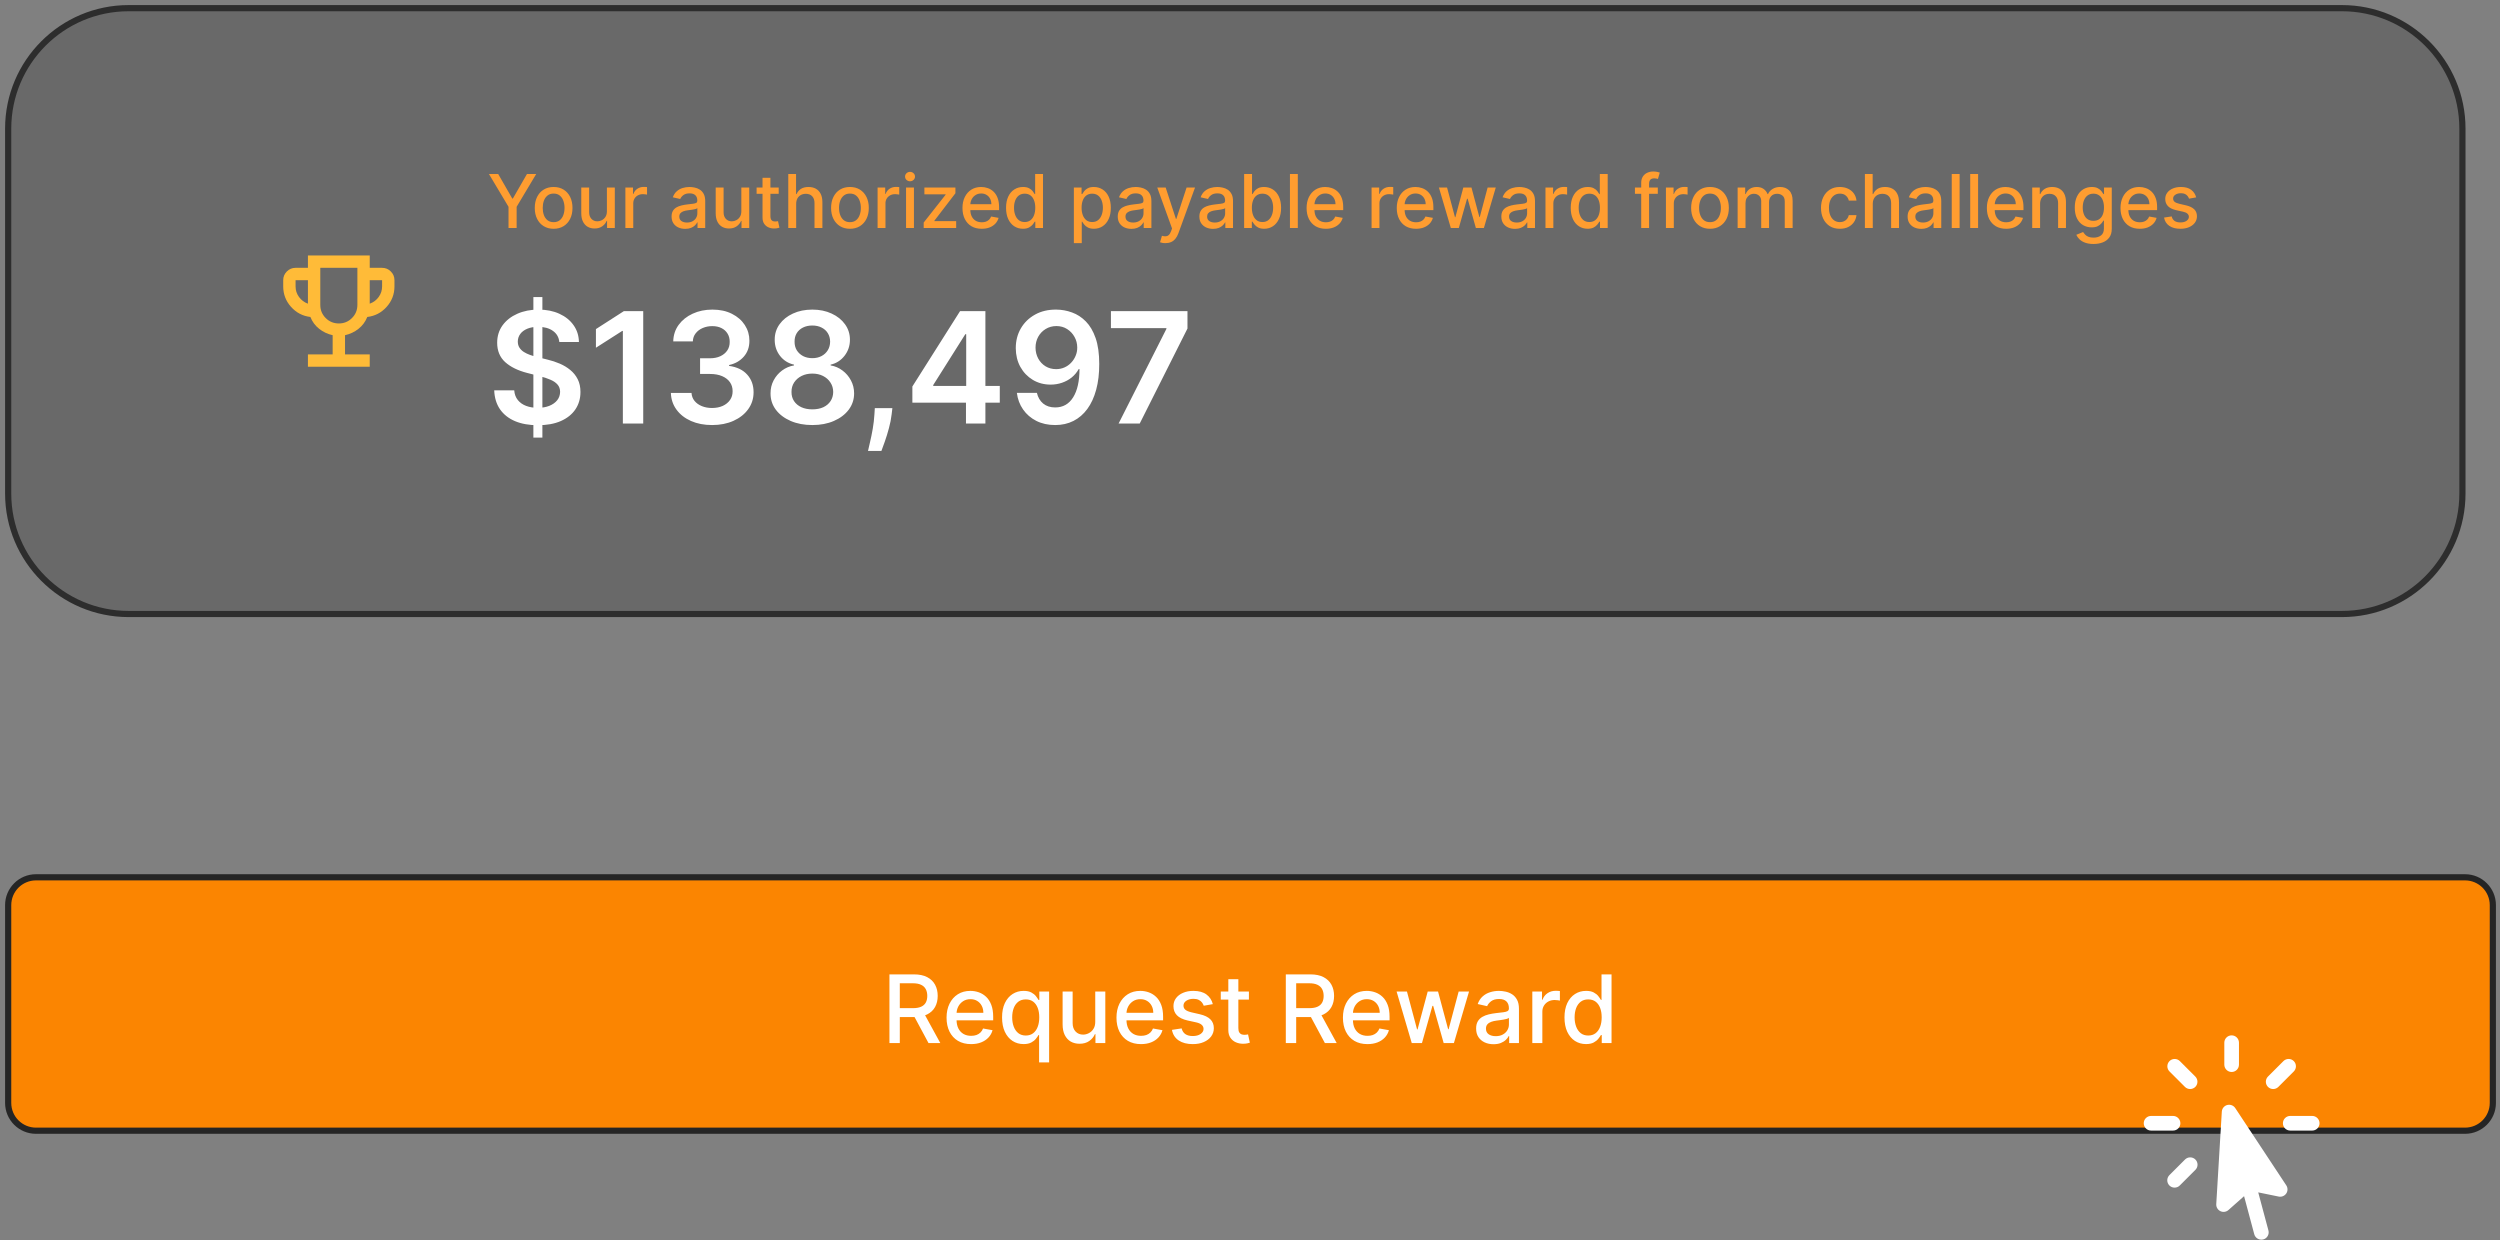 <svg width="256" height="127" viewBox="0 0 256 127" fill="none" xmlns="http://www.w3.org/2000/svg">
<rect x="0" y="0" width="256" height="127" fill="#808080" stroke="none"/>
<path d="M252.419 89.836H3.685C2.112 89.836 0.837 91.112 0.837 92.684V112.938C0.837 114.511 2.112 115.786 3.685 115.786H252.419C253.992 115.786 255.267 114.511 255.267 112.938V92.684C255.267 91.112 253.992 89.836 252.419 89.836Z" fill="#FB8501"/>
<path d="M252.419 89.836H3.685C2.112 89.836 0.837 91.112 0.837 92.684V112.938C0.837 114.511 2.112 115.786 3.685 115.786H252.419C253.992 115.786 255.267 114.511 255.267 112.938V92.684C255.267 91.112 253.992 89.836 252.419 89.836Z" stroke="#252525" stroke-width="0.633"/>
<path d="M91.079 106.811V99.776H93.586C94.131 99.776 94.583 99.87 94.943 100.058C95.305 100.246 95.575 100.506 95.753 100.838C95.932 101.168 96.021 101.549 96.021 101.982C96.021 102.412 95.931 102.791 95.75 103.119C95.571 103.444 95.301 103.697 94.939 103.878C94.58 104.059 94.128 104.149 93.583 104.149H91.683V103.235H93.486C93.83 103.235 94.109 103.186 94.324 103.088C94.542 102.989 94.701 102.846 94.802 102.658C94.903 102.47 94.953 102.245 94.953 101.982C94.953 101.716 94.902 101.486 94.799 101.291C94.698 101.097 94.539 100.948 94.321 100.845C94.106 100.739 93.823 100.687 93.473 100.687H92.14V106.811H91.079ZM94.551 103.637L96.289 106.811H95.08L93.376 103.637H94.551ZM99.438 106.917C98.918 106.917 98.471 106.806 98.095 106.584C97.722 106.36 97.433 106.045 97.23 105.64C97.028 105.232 96.927 104.755 96.927 104.207C96.927 103.667 97.028 103.191 97.23 102.778C97.433 102.366 97.717 102.045 98.081 101.813C98.448 101.582 98.876 101.466 99.366 101.466C99.664 101.466 99.952 101.516 100.232 101.614C100.511 101.713 100.762 101.867 100.984 102.078C101.206 102.288 101.381 102.562 101.509 102.899C101.638 103.233 101.702 103.639 101.702 104.118V104.482H97.508V103.713H100.695C100.695 103.443 100.64 103.203 100.53 102.995C100.421 102.784 100.266 102.618 100.067 102.497C99.87 102.375 99.639 102.315 99.373 102.315C99.084 102.315 98.832 102.386 98.617 102.528C98.404 102.667 98.239 102.851 98.123 103.077C98.008 103.302 97.951 103.546 97.951 103.809V104.41C97.951 104.763 98.013 105.063 98.136 105.31C98.262 105.557 98.437 105.746 98.662 105.877C98.886 106.005 99.148 106.069 99.448 106.069C99.643 106.069 99.821 106.042 99.981 105.987C100.141 105.929 100.28 105.845 100.396 105.732C100.513 105.62 100.603 105.482 100.664 105.317L101.636 105.492C101.559 105.778 101.419 106.029 101.217 106.244C101.018 106.457 100.767 106.623 100.465 106.742C100.165 106.859 99.823 106.917 99.438 106.917ZM106.403 108.789V105.99H106.341C106.28 106.102 106.19 106.231 106.073 106.375C105.959 106.519 105.801 106.645 105.599 106.753C105.398 106.86 105.137 106.914 104.816 106.914C104.39 106.914 104.01 106.805 103.676 106.588C103.344 106.368 103.083 106.055 102.893 105.65C102.705 105.242 102.611 104.754 102.611 104.183C102.611 103.613 102.706 103.125 102.896 102.72C103.089 102.315 103.352 102.005 103.686 101.789C104.021 101.574 104.4 101.466 104.823 101.466C105.151 101.466 105.414 101.521 105.613 101.631C105.815 101.739 105.97 101.865 106.08 102.009C106.193 102.153 106.28 102.28 106.341 102.39H106.427V101.535H107.43V108.789H106.403ZM105.043 106.038C105.338 106.038 105.588 105.96 105.792 105.805C105.998 105.647 106.154 105.428 106.259 105.149C106.367 104.869 106.42 104.544 106.42 104.173C106.42 103.807 106.368 103.486 106.262 103.211C106.157 102.936 106.002 102.722 105.799 102.569C105.595 102.416 105.343 102.339 105.043 102.339C104.734 102.339 104.476 102.419 104.27 102.579C104.064 102.74 103.908 102.958 103.803 103.235C103.7 103.512 103.648 103.825 103.648 104.173C103.648 104.526 103.701 104.843 103.806 105.124C103.912 105.406 104.067 105.629 104.274 105.794C104.482 105.957 104.738 106.038 105.043 106.038ZM112.153 104.623V101.535H113.184V106.811H112.174V105.897H112.119C111.997 106.179 111.803 106.414 111.535 106.601C111.269 106.787 110.938 106.88 110.542 106.88C110.203 106.88 109.903 106.805 109.642 106.656C109.383 106.505 109.18 106.282 109.031 105.987C108.884 105.691 108.811 105.326 108.811 104.891V101.535H109.838V104.767C109.838 105.127 109.938 105.413 110.137 105.626C110.336 105.839 110.595 105.945 110.913 105.945C111.106 105.945 111.297 105.897 111.487 105.801C111.679 105.705 111.838 105.56 111.964 105.365C112.092 105.17 112.155 104.923 112.153 104.623ZM116.837 106.917C116.318 106.917 115.87 106.806 115.494 106.584C115.121 106.36 114.833 106.045 114.629 105.64C114.427 105.232 114.327 104.755 114.327 104.207C114.327 103.667 114.427 103.191 114.629 102.778C114.833 102.366 115.117 102.045 115.481 101.813C115.847 101.582 116.275 101.466 116.765 101.466C117.063 101.466 117.352 101.516 117.631 101.614C117.91 101.713 118.161 101.867 118.383 102.078C118.605 102.288 118.78 102.562 118.909 102.899C119.037 103.233 119.101 103.639 119.101 104.118V104.482H114.907V103.713H118.095C118.095 103.443 118.04 103.203 117.93 102.995C117.82 102.784 117.665 102.618 117.466 102.497C117.269 102.375 117.038 102.315 116.772 102.315C116.484 102.315 116.232 102.386 116.016 102.528C115.804 102.667 115.639 102.851 115.522 103.077C115.407 103.302 115.35 103.546 115.35 103.809V104.41C115.35 104.763 115.412 105.063 115.536 105.31C115.662 105.557 115.837 105.746 116.061 105.877C116.286 106.005 116.548 106.069 116.848 106.069C117.042 106.069 117.22 106.042 117.38 105.987C117.54 105.929 117.679 105.845 117.796 105.732C117.913 105.62 118.002 105.482 118.064 105.317L119.036 105.492C118.958 105.778 118.818 106.029 118.617 106.244C118.417 106.457 118.167 106.623 117.864 106.742C117.564 106.859 117.222 106.917 116.837 106.917ZM124.194 102.823L123.263 102.988C123.224 102.869 123.162 102.756 123.078 102.648C122.995 102.54 122.883 102.452 122.741 102.383C122.599 102.315 122.422 102.28 122.209 102.28C121.918 102.28 121.675 102.346 121.48 102.476C121.286 102.604 121.189 102.77 121.189 102.974C121.189 103.151 121.254 103.293 121.384 103.4C121.515 103.508 121.726 103.596 122.016 103.665L122.854 103.857C123.34 103.969 123.702 104.142 123.94 104.376C124.178 104.609 124.297 104.913 124.297 105.286C124.297 105.602 124.205 105.884 124.022 106.131C123.841 106.376 123.588 106.568 123.263 106.708C122.94 106.848 122.566 106.917 122.14 106.917C121.549 106.917 121.067 106.792 120.694 106.54C120.321 106.285 120.092 105.925 120.007 105.458L121 105.307C121.061 105.565 121.189 105.761 121.381 105.894C121.573 106.024 121.824 106.09 122.133 106.09C122.47 106.09 122.739 106.02 122.94 105.88C123.142 105.738 123.243 105.565 123.243 105.362C123.243 105.197 123.181 105.058 123.057 104.946C122.936 104.834 122.749 104.749 122.497 104.692L121.604 104.496C121.112 104.384 120.748 104.205 120.512 103.96C120.278 103.715 120.162 103.405 120.162 103.029C120.162 102.718 120.249 102.445 120.423 102.212C120.597 101.978 120.837 101.796 121.144 101.666C121.451 101.533 121.802 101.466 122.198 101.466C122.769 101.466 123.217 101.59 123.545 101.837C123.872 102.082 124.089 102.411 124.194 102.823ZM127.889 101.535V102.359H125.007V101.535H127.889ZM125.78 100.271H126.807V105.262C126.807 105.461 126.837 105.611 126.896 105.712C126.956 105.81 127.033 105.878 127.127 105.915C127.223 105.949 127.327 105.966 127.439 105.966C127.522 105.966 127.594 105.96 127.656 105.949C127.717 105.937 127.765 105.928 127.8 105.921L127.985 106.77C127.926 106.793 127.841 106.816 127.731 106.838C127.621 106.864 127.484 106.877 127.319 106.88C127.049 106.884 126.797 106.836 126.563 106.735C126.33 106.635 126.141 106.479 125.996 106.268C125.852 106.058 125.78 105.793 125.78 105.475V100.271ZM131.667 106.811V99.776H134.175C134.72 99.776 135.172 99.87 135.532 100.058C135.893 100.246 136.164 100.506 136.342 100.838C136.521 101.168 136.61 101.549 136.61 101.982C136.61 102.412 136.52 102.791 136.339 103.119C136.16 103.444 135.89 103.697 135.528 103.878C135.169 104.059 134.716 104.149 134.171 104.149H132.272V103.235H134.075C134.419 103.235 134.698 103.186 134.913 103.088C135.131 102.989 135.29 102.846 135.391 102.658C135.492 102.47 135.542 102.245 135.542 101.982C135.542 101.716 135.49 101.486 135.387 101.291C135.287 101.097 135.127 100.948 134.91 100.845C134.695 100.739 134.412 100.687 134.062 100.687H132.729V106.811H131.667ZM135.14 103.637L136.878 106.811H135.669L133.965 103.637H135.14ZM140.027 106.917C139.507 106.917 139.06 106.806 138.684 106.584C138.311 106.36 138.022 106.045 137.818 105.64C137.617 105.232 137.516 104.755 137.516 104.207C137.516 103.667 137.617 103.191 137.818 102.778C138.022 102.366 138.306 102.045 138.67 101.813C139.037 101.582 139.465 101.466 139.955 101.466C140.253 101.466 140.541 101.516 140.82 101.614C141.1 101.713 141.351 101.867 141.573 102.078C141.795 102.288 141.97 102.562 142.098 102.899C142.226 103.233 142.291 103.639 142.291 104.118V104.482H138.097V103.713H141.284C141.284 103.443 141.229 103.203 141.119 102.995C141.009 102.784 140.855 102.618 140.656 102.497C140.459 102.375 140.227 102.315 139.962 102.315C139.673 102.315 139.421 102.386 139.206 102.528C138.993 102.667 138.828 102.851 138.711 103.077C138.597 103.302 138.54 103.546 138.54 103.809V104.41C138.54 104.763 138.602 105.063 138.725 105.31C138.851 105.557 139.026 105.746 139.251 105.877C139.475 106.005 139.737 106.069 140.037 106.069C140.232 106.069 140.409 106.042 140.57 105.987C140.73 105.929 140.869 105.845 140.985 105.732C141.102 105.62 141.191 105.482 141.253 105.317L142.225 105.492C142.147 105.778 142.008 106.029 141.806 106.244C141.607 106.457 141.356 106.623 141.054 106.742C140.754 106.859 140.412 106.917 140.027 106.917ZM144.564 106.811L143.012 101.535H144.073L145.107 105.41H145.159L146.196 101.535H147.257L148.288 105.392H148.339L149.366 101.535H150.428L148.879 106.811H147.831L146.759 103.002H146.68L145.609 106.811H144.564ZM152.938 106.928C152.603 106.928 152.301 106.866 152.031 106.742C151.761 106.616 151.547 106.434 151.389 106.196C151.233 105.958 151.155 105.666 151.155 105.32C151.155 105.023 151.212 104.778 151.327 104.585C151.441 104.393 151.596 104.241 151.791 104.128C151.985 104.016 152.203 103.931 152.443 103.874C152.684 103.817 152.929 103.773 153.178 103.744C153.494 103.707 153.751 103.677 153.948 103.654C154.145 103.629 154.288 103.589 154.377 103.534C154.466 103.479 154.511 103.39 154.511 103.266V103.242C154.511 102.942 154.426 102.71 154.257 102.545C154.09 102.38 153.84 102.298 153.508 102.298C153.162 102.298 152.89 102.374 152.69 102.528C152.494 102.679 152.357 102.847 152.282 103.033L151.317 102.813C151.431 102.492 151.598 102.233 151.818 102.037C152.04 101.837 152.295 101.693 152.584 101.604C152.873 101.512 153.176 101.466 153.494 101.466C153.705 101.466 153.928 101.492 154.164 101.542C154.402 101.59 154.624 101.679 154.83 101.81C155.039 101.94 155.209 102.127 155.342 102.37C155.475 102.61 155.541 102.923 155.541 103.307V106.811H154.538V106.09H154.497C154.431 106.223 154.331 106.353 154.198 106.481C154.066 106.61 153.895 106.716 153.687 106.801C153.478 106.885 153.229 106.928 152.938 106.928ZM153.161 106.103C153.445 106.103 153.688 106.047 153.889 105.935C154.093 105.823 154.248 105.676 154.353 105.495C154.461 105.312 154.514 105.116 154.514 104.908V104.228C154.478 104.265 154.407 104.299 154.301 104.331C154.198 104.361 154.08 104.387 153.948 104.41C153.815 104.431 153.685 104.45 153.56 104.468C153.434 104.484 153.328 104.498 153.244 104.51C153.044 104.535 152.862 104.577 152.697 104.637C152.535 104.696 152.404 104.782 152.306 104.894C152.21 105.004 152.162 105.151 152.162 105.334C152.162 105.588 152.255 105.781 152.443 105.911C152.631 106.039 152.87 106.103 153.161 106.103ZM156.909 106.811V101.535H157.902V102.373H157.957C158.053 102.089 158.223 101.866 158.465 101.703C158.71 101.539 158.987 101.456 159.297 101.456C159.361 101.456 159.436 101.458 159.523 101.463C159.613 101.468 159.682 101.473 159.733 101.48V102.462C159.692 102.451 159.618 102.438 159.513 102.425C159.408 102.409 159.302 102.401 159.197 102.401C158.954 102.401 158.738 102.452 158.548 102.555C158.36 102.656 158.211 102.797 158.101 102.978C157.991 103.156 157.936 103.36 157.936 103.589V106.811H156.909ZM162.408 106.914C161.982 106.914 161.602 106.805 161.267 106.588C160.935 106.368 160.674 106.055 160.484 105.65C160.296 105.242 160.203 104.754 160.203 104.183C160.203 103.613 160.298 103.125 160.488 102.72C160.68 102.315 160.943 102.005 161.278 101.789C161.612 101.574 161.991 101.466 162.415 101.466C162.742 101.466 163.005 101.521 163.205 101.631C163.406 101.739 163.562 101.865 163.672 102.009C163.784 102.153 163.871 102.28 163.933 102.39H163.995V99.776H165.022V106.811H164.019V105.99H163.933C163.871 106.102 163.782 106.231 163.665 106.375C163.55 106.519 163.392 106.645 163.191 106.753C162.989 106.86 162.728 106.914 162.408 106.914ZM162.634 106.038C162.93 106.038 163.179 105.96 163.383 105.805C163.589 105.647 163.745 105.428 163.85 105.149C163.958 104.869 164.012 104.544 164.012 104.173C164.012 103.807 163.959 103.486 163.854 103.211C163.748 102.936 163.594 102.722 163.39 102.569C163.186 102.416 162.934 102.339 162.634 102.339C162.325 102.339 162.068 102.419 161.862 102.579C161.655 102.74 161.5 102.958 161.394 103.235C161.291 103.512 161.24 103.825 161.24 104.173C161.24 104.526 161.293 104.843 161.398 105.124C161.503 105.406 161.659 105.629 161.865 105.794C162.073 105.957 162.33 106.038 162.634 106.038Z" fill="white"/>
<path d="M239.811 0.836H13.179C6.363 0.836 0.837 6.362 0.837 13.178V50.533C0.837 57.349 6.363 62.874 13.179 62.874H239.811C246.627 62.874 252.153 57.349 252.153 50.533V13.178C252.153 6.362 246.627 0.836 239.811 0.836Z" fill="#111111" fill-opacity="0.2"/>
<path d="M239.811 0.836H13.179C6.363 0.836 0.837 6.362 0.837 13.178V50.533C0.837 57.349 6.363 62.874 13.179 62.874H239.811C246.627 62.874 252.153 57.349 252.153 50.533V13.178C252.153 6.362 246.627 0.836 239.811 0.836Z" stroke="#2D2D2D" stroke-width="0.633"/>
<path d="M31.532 37.553V36.287H34.064V34.325C33.547 34.209 33.086 33.99 32.679 33.668C32.273 33.346 31.975 32.943 31.785 32.458C30.994 32.363 30.332 32.017 29.8 31.421C29.267 30.825 29.001 30.126 29.001 29.325V28.692C29.001 28.344 29.125 28.046 29.372 27.798C29.62 27.55 29.918 27.426 30.266 27.426H31.532V26.16H37.861V27.426H39.127C39.475 27.426 39.773 27.55 40.021 27.798C40.269 28.046 40.393 28.344 40.393 28.692V29.325C40.393 30.126 40.127 30.825 39.594 31.421C39.061 32.017 38.399 32.363 37.608 32.458C37.418 32.943 37.12 33.346 36.714 33.668C36.308 33.99 35.847 34.209 35.33 34.325V36.287H37.861V37.553H31.532ZM31.532 31.097V28.692H30.266V29.325C30.266 29.726 30.382 30.087 30.615 30.409C30.847 30.73 31.153 30.96 31.532 31.097ZM34.697 33.122C35.224 33.122 35.673 32.938 36.042 32.568C36.411 32.199 36.596 31.751 36.596 31.223V27.426H32.798V31.223C32.798 31.751 32.983 32.199 33.352 32.568C33.721 32.938 34.169 33.122 34.697 33.122ZM37.861 31.097C38.241 30.96 38.547 30.73 38.779 30.409C39.011 30.087 39.127 29.726 39.127 29.325V28.692H37.861V31.097Z" fill="#FFBB38"/>
<path d="M50.068 17.82H51.015L52.458 20.331H52.517L53.96 17.82H54.907L52.903 21.175V23.344H52.072V21.175L50.068 17.82ZM56.691 23.427C56.303 23.427 55.964 23.338 55.675 23.16C55.385 22.982 55.16 22.733 55 22.413C54.84 22.093 54.76 21.719 54.76 21.291C54.76 20.862 54.84 20.486 55 20.164C55.16 19.842 55.385 19.592 55.675 19.414C55.964 19.236 56.303 19.147 56.691 19.147C57.08 19.147 57.419 19.236 57.708 19.414C57.998 19.592 58.222 19.842 58.382 20.164C58.542 20.486 58.622 20.862 58.622 21.291C58.622 21.719 58.542 22.093 58.382 22.413C58.222 22.733 57.998 22.982 57.708 23.16C57.419 23.338 57.08 23.427 56.691 23.427ZM56.694 22.75C56.946 22.75 57.154 22.684 57.32 22.551C57.485 22.418 57.607 22.241 57.687 22.019C57.767 21.798 57.808 21.555 57.808 21.289C57.808 21.024 57.767 20.782 57.687 20.56C57.607 20.337 57.485 20.159 57.32 20.024C57.154 19.889 56.946 19.821 56.694 19.821C56.441 19.821 56.23 19.889 56.063 20.024C55.898 20.159 55.774 20.337 55.693 20.56C55.614 20.782 55.575 21.024 55.575 21.289C55.575 21.555 55.614 21.798 55.693 22.019C55.774 22.241 55.898 22.418 56.063 22.551C56.23 22.684 56.441 22.75 56.694 22.75ZM62.147 21.625V19.201H62.956V23.344H62.163V22.625H62.12C62.025 22.846 61.872 23.032 61.661 23.179C61.453 23.325 61.193 23.398 60.882 23.398C60.616 23.398 60.38 23.339 60.175 23.222C59.972 23.104 59.812 22.928 59.695 22.696C59.58 22.465 59.523 22.178 59.523 21.836V19.201H60.329V21.739C60.329 22.021 60.407 22.246 60.564 22.413C60.72 22.58 60.923 22.664 61.173 22.664C61.324 22.664 61.474 22.626 61.624 22.551C61.775 22.475 61.9 22.361 61.998 22.208C62.099 22.055 62.149 21.86 62.147 21.625ZM64.039 23.344V19.201H64.819V19.859H64.862C64.938 19.636 65.071 19.461 65.261 19.333C65.454 19.204 65.671 19.139 65.914 19.139C65.964 19.139 66.024 19.141 66.092 19.144C66.162 19.148 66.217 19.152 66.256 19.157V19.929C66.224 19.92 66.167 19.91 66.084 19.9C66.001 19.887 65.918 19.881 65.836 19.881C65.645 19.881 65.475 19.921 65.326 20.002C65.179 20.081 65.062 20.192 64.975 20.334C64.889 20.474 64.846 20.634 64.846 20.814V23.344H64.039ZM70.17 23.435C69.907 23.435 69.67 23.387 69.458 23.29C69.246 23.191 69.078 23.047 68.954 22.86C68.831 22.674 68.77 22.445 68.77 22.172C68.77 21.939 68.815 21.747 68.905 21.596C68.995 21.445 69.116 21.325 69.269 21.237C69.422 21.149 69.593 21.083 69.782 21.038C69.97 20.993 70.163 20.959 70.359 20.935C70.607 20.907 70.808 20.883 70.963 20.864C71.117 20.845 71.23 20.814 71.3 20.771C71.37 20.728 71.405 20.657 71.405 20.56V20.541C71.405 20.305 71.339 20.123 71.206 19.994C71.074 19.865 70.878 19.8 70.618 19.8C70.346 19.8 70.132 19.86 69.976 19.981C69.821 20.099 69.714 20.231 69.655 20.377L68.897 20.204C68.987 19.953 69.118 19.749 69.291 19.595C69.465 19.438 69.666 19.325 69.892 19.255C70.119 19.183 70.357 19.147 70.607 19.147C70.772 19.147 70.948 19.167 71.133 19.206C71.32 19.244 71.494 19.314 71.656 19.416C71.82 19.518 71.954 19.666 72.058 19.856C72.162 20.045 72.214 20.291 72.214 20.593V23.344H71.427V22.777H71.394C71.342 22.882 71.264 22.983 71.16 23.084C71.055 23.186 70.922 23.269 70.758 23.336C70.594 23.402 70.398 23.435 70.17 23.435ZM70.345 22.788C70.568 22.788 70.759 22.744 70.917 22.655C71.077 22.567 71.198 22.453 71.281 22.311C71.366 22.166 71.408 22.012 71.408 21.849V21.316C71.379 21.344 71.323 21.371 71.241 21.396C71.16 21.42 71.067 21.441 70.963 21.459C70.859 21.475 70.757 21.49 70.658 21.504C70.559 21.517 70.476 21.528 70.41 21.537C70.254 21.556 70.111 21.59 69.981 21.637C69.853 21.683 69.751 21.75 69.674 21.838C69.598 21.924 69.56 22.04 69.56 22.183C69.56 22.384 69.634 22.535 69.782 22.637C69.929 22.738 70.117 22.788 70.345 22.788ZM75.913 21.625V19.201H76.722V23.344H75.929V22.625H75.886C75.79 22.846 75.638 23.032 75.427 23.179C75.219 23.325 74.959 23.398 74.648 23.398C74.382 23.398 74.146 23.339 73.941 23.222C73.738 23.104 73.578 22.928 73.461 22.696C73.346 22.465 73.288 22.178 73.288 21.836V19.201H74.095V21.739C74.095 22.021 74.173 22.246 74.329 22.413C74.486 22.58 74.689 22.664 74.939 22.664C75.09 22.664 75.24 22.626 75.389 22.551C75.54 22.475 75.665 22.361 75.764 22.208C75.865 22.055 75.914 21.86 75.913 21.625ZM79.739 19.201V19.848H77.476V19.201H79.739ZM78.083 18.209H78.89V22.127C78.89 22.284 78.913 22.402 78.96 22.481C79.006 22.558 79.067 22.611 79.14 22.64C79.216 22.667 79.298 22.68 79.386 22.68C79.451 22.68 79.507 22.675 79.556 22.666C79.604 22.657 79.642 22.651 79.669 22.645L79.815 23.311C79.768 23.328 79.701 23.346 79.615 23.364C79.529 23.384 79.421 23.396 79.291 23.398C79.079 23.401 78.881 23.364 78.698 23.284C78.515 23.205 78.366 23.083 78.253 22.918C78.14 22.752 78.083 22.545 78.083 22.295V18.209ZM81.527 20.884V23.344H80.72V17.82H81.516V19.875H81.567C81.664 19.652 81.812 19.475 82.012 19.344C82.212 19.213 82.472 19.147 82.794 19.147C83.078 19.147 83.326 19.206 83.539 19.322C83.753 19.439 83.918 19.614 84.035 19.846C84.154 20.076 84.213 20.363 84.213 20.709V23.344H83.406V20.806C83.406 20.502 83.328 20.266 83.172 20.099C83.015 19.93 82.798 19.846 82.519 19.846C82.329 19.846 82.158 19.886 82.007 19.967C81.857 20.048 81.74 20.167 81.653 20.323C81.569 20.478 81.527 20.665 81.527 20.884ZM87.034 23.427C86.646 23.427 86.307 23.338 86.017 23.16C85.728 22.982 85.503 22.733 85.343 22.413C85.183 22.093 85.103 21.719 85.103 21.291C85.103 20.862 85.183 20.486 85.343 20.164C85.503 19.842 85.728 19.592 86.017 19.414C86.307 19.236 86.646 19.147 87.034 19.147C87.422 19.147 87.761 19.236 88.051 19.414C88.34 19.592 88.565 19.842 88.725 20.164C88.885 20.486 88.965 20.862 88.965 21.291C88.965 21.719 88.885 22.093 88.725 22.413C88.565 22.733 88.34 22.982 88.051 23.16C87.761 23.338 87.422 23.427 87.034 23.427ZM87.037 22.75C87.288 22.75 87.497 22.684 87.662 22.551C87.828 22.418 87.95 22.241 88.029 22.019C88.11 21.798 88.151 21.555 88.151 21.289C88.151 21.024 88.11 20.782 88.029 20.56C87.95 20.337 87.828 20.159 87.662 20.024C87.497 19.889 87.288 19.821 87.037 19.821C86.783 19.821 86.573 19.889 86.406 20.024C86.24 20.159 86.117 20.337 86.036 20.56C85.957 20.782 85.917 21.024 85.917 21.289C85.917 21.555 85.957 21.798 86.036 22.019C86.117 22.241 86.24 22.418 86.406 22.551C86.573 22.684 86.783 22.75 87.037 22.75ZM89.865 23.344V19.201H90.645V19.859H90.688C90.763 19.636 90.896 19.461 91.087 19.333C91.279 19.204 91.497 19.139 91.74 19.139C91.79 19.139 91.849 19.141 91.918 19.144C91.988 19.148 92.043 19.152 92.082 19.157V19.929C92.05 19.92 91.992 19.91 91.91 19.9C91.827 19.887 91.744 19.881 91.661 19.881C91.471 19.881 91.301 19.921 91.152 20.002C91.004 20.081 90.887 20.192 90.801 20.334C90.715 20.474 90.672 20.634 90.672 20.814V23.344H89.865ZM92.78 23.344V19.201H93.587V23.344H92.78ZM93.187 18.562C93.047 18.562 92.927 18.515 92.826 18.422C92.727 18.326 92.678 18.213 92.678 18.082C92.678 17.949 92.727 17.834 92.826 17.741C92.927 17.646 93.047 17.599 93.187 17.599C93.328 17.599 93.447 17.646 93.546 17.741C93.647 17.834 93.697 17.949 93.697 18.082C93.697 18.213 93.647 18.326 93.546 18.422C93.447 18.515 93.328 18.562 93.187 18.562ZM94.585 23.344V22.791L96.829 19.94V19.902H94.658V19.201H97.835V19.789L95.677 22.605V22.642H97.911V23.344H94.585ZM100.529 23.427C100.121 23.427 99.769 23.34 99.474 23.166C99.181 22.99 98.955 22.742 98.795 22.424C98.636 22.104 98.557 21.729 98.557 21.299C98.557 20.875 98.636 20.501 98.795 20.177C98.955 19.854 99.178 19.601 99.463 19.42C99.751 19.238 100.087 19.147 100.472 19.147C100.706 19.147 100.932 19.186 101.152 19.263C101.371 19.34 101.568 19.462 101.742 19.627C101.917 19.793 102.054 20.007 102.155 20.272C102.256 20.534 102.306 20.852 102.306 21.229V21.515H99.013V20.911H101.516C101.516 20.699 101.473 20.511 101.386 20.347C101.3 20.182 101.179 20.052 101.022 19.956C100.868 19.861 100.686 19.813 100.478 19.813C100.251 19.813 100.053 19.869 99.884 19.981C99.717 20.09 99.587 20.234 99.496 20.412C99.406 20.588 99.361 20.78 99.361 20.987V21.459C99.361 21.735 99.409 21.971 99.507 22.165C99.605 22.359 99.743 22.508 99.919 22.61C100.095 22.711 100.301 22.761 100.537 22.761C100.69 22.761 100.829 22.74 100.955 22.696C101.081 22.652 101.19 22.585 101.281 22.497C101.373 22.409 101.443 22.299 101.492 22.171L102.255 22.308C102.194 22.533 102.084 22.73 101.926 22.899C101.769 23.066 101.573 23.196 101.335 23.29C101.1 23.382 100.831 23.427 100.529 23.427ZM104.752 23.425C104.417 23.425 104.119 23.339 103.856 23.168C103.596 22.996 103.391 22.75 103.241 22.431C103.094 22.111 103.02 21.728 103.02 21.28C103.02 20.833 103.095 20.45 103.244 20.131C103.395 19.812 103.602 19.57 103.864 19.401C104.127 19.232 104.424 19.147 104.757 19.147C105.014 19.147 105.221 19.19 105.377 19.277C105.536 19.361 105.658 19.46 105.744 19.573C105.832 19.687 105.901 19.786 105.949 19.873H105.998V17.82H106.804V23.344H106.017V22.698H105.949C105.901 22.787 105.831 22.887 105.739 23C105.649 23.114 105.525 23.212 105.367 23.297C105.208 23.381 105.003 23.425 104.752 23.425ZM104.93 22.737C105.162 22.737 105.358 22.676 105.518 22.554C105.679 22.429 105.802 22.258 105.884 22.038C105.969 21.819 106.011 21.564 106.011 21.272C106.011 20.985 105.97 20.733 105.887 20.517C105.804 20.301 105.683 20.133 105.523 20.013C105.363 19.892 105.165 19.832 104.93 19.832C104.687 19.832 104.485 19.895 104.323 20.021C104.161 20.147 104.039 20.319 103.956 20.536C103.875 20.754 103.835 20.999 103.835 21.272C103.835 21.549 103.876 21.798 103.959 22.019C104.041 22.241 104.164 22.416 104.326 22.545C104.489 22.673 104.691 22.737 104.93 22.737ZM109.965 24.897V19.201H110.753V19.873H110.82C110.867 19.786 110.934 19.687 111.022 19.573C111.11 19.46 111.233 19.361 111.389 19.277C111.546 19.19 111.752 19.147 112.01 19.147C112.344 19.147 112.642 19.232 112.905 19.401C113.167 19.57 113.373 19.812 113.523 20.131C113.674 20.45 113.749 20.833 113.749 21.28C113.749 21.728 113.674 22.111 113.525 22.431C113.376 22.75 113.171 22.996 112.91 23.168C112.65 23.339 112.352 23.425 112.018 23.425C111.766 23.425 111.56 23.381 111.4 23.297C111.242 23.212 111.118 23.114 111.028 23C110.938 22.887 110.869 22.787 110.82 22.698H110.772V24.897H109.965ZM110.755 21.272C110.755 21.564 110.798 21.819 110.882 22.038C110.967 22.258 111.089 22.429 111.249 22.554C111.409 22.676 111.605 22.737 111.837 22.737C112.078 22.737 112.279 22.673 112.441 22.545C112.603 22.416 112.725 22.241 112.808 22.019C112.892 21.798 112.935 21.549 112.935 21.272C112.935 20.999 112.893 20.754 112.811 20.536C112.73 20.319 112.607 20.147 112.444 20.021C112.282 19.895 112.08 19.832 111.837 19.832C111.603 19.832 111.405 19.892 111.244 20.013C111.084 20.133 110.962 20.301 110.879 20.517C110.797 20.733 110.755 20.985 110.755 21.272ZM115.858 23.435C115.596 23.435 115.358 23.387 115.146 23.29C114.934 23.191 114.766 23.047 114.642 22.86C114.52 22.674 114.458 22.445 114.458 22.172C114.458 21.939 114.503 21.747 114.593 21.596C114.683 21.445 114.805 21.325 114.957 21.237C115.11 21.149 115.281 21.083 115.47 21.038C115.659 20.993 115.851 20.959 116.047 20.935C116.295 20.907 116.497 20.883 116.651 20.864C116.806 20.845 116.918 20.814 116.988 20.771C117.058 20.728 117.093 20.657 117.093 20.56V20.541C117.093 20.305 117.027 20.123 116.894 19.994C116.763 19.865 116.567 19.8 116.306 19.8C116.034 19.8 115.82 19.86 115.664 19.981C115.509 20.099 115.402 20.231 115.343 20.377L114.585 20.204C114.675 19.953 114.806 19.749 114.979 19.595C115.153 19.438 115.354 19.325 115.58 19.255C115.807 19.183 116.045 19.147 116.295 19.147C116.461 19.147 116.636 19.167 116.821 19.206C117.008 19.244 117.182 19.314 117.344 19.416C117.508 19.518 117.642 19.666 117.746 19.856C117.85 20.045 117.903 20.291 117.903 20.593V23.344H117.115V22.777H117.083C117.031 22.882 116.952 22.983 116.848 23.084C116.744 23.186 116.61 23.269 116.446 23.336C116.283 23.402 116.087 23.435 115.858 23.435ZM116.034 22.788C116.256 22.788 116.447 22.744 116.605 22.655C116.765 22.567 116.887 22.453 116.969 22.311C117.054 22.166 117.096 22.012 117.096 21.849V21.316C117.067 21.344 117.012 21.371 116.929 21.396C116.848 21.42 116.755 21.441 116.651 21.459C116.547 21.475 116.445 21.49 116.346 21.504C116.247 21.517 116.165 21.528 116.098 21.537C115.942 21.556 115.799 21.59 115.669 21.637C115.542 21.683 115.439 21.75 115.362 21.838C115.286 21.924 115.249 22.04 115.249 22.183C115.249 22.384 115.322 22.535 115.47 22.637C115.617 22.738 115.805 22.788 116.034 22.788ZM119.338 24.897C119.218 24.897 119.108 24.887 119.009 24.868C118.91 24.85 118.836 24.83 118.788 24.808L118.982 24.147C119.13 24.187 119.261 24.203 119.376 24.198C119.491 24.192 119.593 24.15 119.681 24.069C119.771 23.988 119.85 23.855 119.918 23.672L120.018 23.398L118.502 19.201H119.365L120.414 22.416H120.457L121.507 19.201H122.372L120.665 23.897C120.586 24.112 120.485 24.295 120.363 24.444C120.241 24.595 120.095 24.708 119.926 24.784C119.757 24.86 119.561 24.897 119.338 24.897ZM124.217 23.435C123.955 23.435 123.717 23.387 123.505 23.29C123.293 23.191 123.125 23.047 123.001 22.86C122.878 22.674 122.817 22.445 122.817 22.172C122.817 21.939 122.862 21.747 122.952 21.596C123.042 21.445 123.163 21.325 123.316 21.237C123.469 21.149 123.64 21.083 123.829 21.038C124.018 20.993 124.21 20.959 124.406 20.935C124.654 20.907 124.855 20.883 125.01 20.864C125.165 20.845 125.277 20.814 125.347 20.771C125.417 20.728 125.452 20.657 125.452 20.56V20.541C125.452 20.305 125.386 20.123 125.253 19.994C125.122 19.865 124.926 19.8 124.665 19.8C124.393 19.8 124.179 19.86 124.023 19.981C123.868 20.099 123.761 20.231 123.702 20.377L122.944 20.204C123.034 19.953 123.165 19.749 123.338 19.595C123.512 19.438 123.713 19.325 123.939 19.255C124.166 19.183 124.404 19.147 124.654 19.147C124.819 19.147 124.995 19.167 125.18 19.206C125.367 19.244 125.541 19.314 125.703 19.416C125.867 19.518 126.001 19.666 126.105 19.856C126.209 20.045 126.261 20.291 126.261 20.593V23.344H125.474V22.777H125.442C125.389 22.882 125.311 22.983 125.207 23.084C125.103 23.186 124.969 23.269 124.805 23.336C124.641 23.402 124.445 23.435 124.217 23.435ZM124.392 22.788C124.615 22.788 124.806 22.744 124.964 22.655C125.124 22.567 125.246 22.453 125.328 22.311C125.413 22.166 125.455 22.012 125.455 21.849V21.316C125.426 21.344 125.371 21.371 125.288 21.396C125.207 21.42 125.114 21.441 125.01 21.459C124.906 21.475 124.804 21.49 124.705 21.504C124.606 21.517 124.524 21.528 124.457 21.537C124.301 21.556 124.158 21.59 124.028 21.637C123.901 21.683 123.798 21.75 123.721 21.838C123.645 21.924 123.608 22.04 123.608 22.183C123.608 22.384 123.681 22.535 123.829 22.637C123.976 22.738 124.164 22.788 124.392 22.788ZM127.4 23.344V17.82H128.207V19.873H128.255C128.302 19.786 128.369 19.687 128.458 19.573C128.546 19.46 128.668 19.361 128.824 19.277C128.981 19.19 129.188 19.147 129.445 19.147C129.779 19.147 130.078 19.232 130.34 19.401C130.603 19.57 130.809 19.812 130.958 20.131C131.109 20.45 131.184 20.833 131.184 21.28C131.184 21.728 131.11 22.111 130.96 22.431C130.811 22.75 130.606 22.996 130.346 23.168C130.085 23.339 129.787 23.425 129.453 23.425C129.201 23.425 128.995 23.381 128.835 23.297C128.677 23.212 128.553 23.114 128.463 23C128.373 22.887 128.304 22.787 128.255 22.698H128.188V23.344H127.4ZM128.191 21.272C128.191 21.564 128.233 21.819 128.317 22.038C128.402 22.258 128.524 22.429 128.684 22.554C128.844 22.676 129.04 22.737 129.272 22.737C129.513 22.737 129.714 22.673 129.876 22.545C130.038 22.416 130.16 22.241 130.243 22.019C130.328 21.798 130.37 21.549 130.37 21.272C130.37 20.999 130.328 20.754 130.246 20.536C130.165 20.319 130.043 20.147 129.879 20.021C129.717 19.895 129.515 19.832 129.272 19.832C129.038 19.832 128.841 19.892 128.679 20.013C128.519 20.133 128.397 20.301 128.315 20.517C128.232 20.733 128.191 20.985 128.191 21.272ZM132.896 17.82V23.344H132.09V17.82H132.896ZM135.767 23.427C135.358 23.427 135.007 23.34 134.712 23.166C134.419 22.99 134.192 22.742 134.032 22.424C133.874 22.104 133.795 21.729 133.795 21.299C133.795 20.875 133.874 20.501 134.032 20.177C134.192 19.854 134.415 19.601 134.701 19.42C134.989 19.238 135.325 19.147 135.71 19.147C135.944 19.147 136.17 19.186 136.39 19.263C136.609 19.34 136.806 19.462 136.98 19.627C137.155 19.793 137.292 20.007 137.393 20.272C137.494 20.534 137.544 20.852 137.544 21.229V21.515H134.251V20.911H136.754C136.754 20.699 136.711 20.511 136.624 20.347C136.538 20.182 136.417 20.052 136.26 19.956C136.106 19.861 135.924 19.813 135.715 19.813C135.489 19.813 135.291 19.869 135.122 19.981C134.955 20.09 134.825 20.234 134.734 20.412C134.644 20.588 134.599 20.78 134.599 20.987V21.459C134.599 21.735 134.647 21.971 134.744 22.165C134.843 22.359 134.981 22.508 135.157 22.61C135.333 22.711 135.539 22.761 135.775 22.761C135.928 22.761 136.067 22.74 136.193 22.696C136.319 22.652 136.427 22.585 136.519 22.497C136.611 22.409 136.681 22.299 136.729 22.171L137.493 22.308C137.432 22.533 137.322 22.73 137.164 22.899C137.007 23.066 136.81 23.196 136.573 23.29C136.337 23.382 136.069 23.427 135.767 23.427ZM140.449 23.344V19.201H141.228V19.859H141.271C141.347 19.636 141.48 19.461 141.67 19.333C141.863 19.204 142.08 19.139 142.323 19.139C142.374 19.139 142.433 19.141 142.501 19.144C142.571 19.148 142.626 19.152 142.666 19.157V19.929C142.633 19.92 142.576 19.91 142.493 19.9C142.41 19.887 142.328 19.881 142.245 19.881C142.054 19.881 141.884 19.921 141.735 20.002C141.588 20.081 141.471 20.192 141.385 20.334C141.298 20.474 141.255 20.634 141.255 20.814V23.344H140.449ZM145.001 23.427C144.593 23.427 144.241 23.34 143.946 23.166C143.653 22.99 143.426 22.742 143.266 22.424C143.108 22.104 143.029 21.729 143.029 21.299C143.029 20.875 143.108 20.501 143.266 20.177C143.426 19.854 143.649 19.601 143.935 19.42C144.223 19.238 144.559 19.147 144.944 19.147C145.178 19.147 145.404 19.186 145.624 19.263C145.843 19.34 146.04 19.462 146.214 19.627C146.389 19.793 146.526 20.007 146.627 20.272C146.728 20.534 146.778 20.852 146.778 21.229V21.515H143.485V20.911H145.988C145.988 20.699 145.945 20.511 145.858 20.347C145.772 20.182 145.651 20.052 145.494 19.956C145.34 19.861 145.158 19.813 144.949 19.813C144.723 19.813 144.525 19.869 144.356 19.981C144.189 20.09 144.059 20.234 143.968 20.412C143.878 20.588 143.833 20.78 143.833 20.987V21.459C143.833 21.735 143.881 21.971 143.978 22.165C144.077 22.359 144.215 22.508 144.391 22.61C144.567 22.711 144.773 22.761 145.009 22.761C145.162 22.761 145.301 22.74 145.427 22.696C145.553 22.652 145.661 22.585 145.753 22.497C145.845 22.409 145.915 22.299 145.964 22.171L146.727 22.308C146.666 22.533 146.556 22.73 146.398 22.899C146.241 23.066 146.044 23.196 145.807 23.29C145.572 23.382 145.303 23.427 145.001 23.427ZM148.564 23.344L147.344 19.201H148.178L148.99 22.243H149.03L149.845 19.201H150.678L151.487 22.23H151.528L152.334 19.201H153.167L151.951 23.344H151.128L150.287 20.353H150.225L149.383 23.344H148.564ZM155.138 23.435C154.876 23.435 154.638 23.387 154.426 23.29C154.214 23.191 154.046 23.047 153.922 22.86C153.8 22.674 153.738 22.445 153.738 22.172C153.738 21.939 153.783 21.747 153.873 21.596C153.963 21.445 154.085 21.325 154.237 21.237C154.39 21.149 154.561 21.083 154.75 21.038C154.939 20.993 155.131 20.959 155.327 20.935C155.575 20.907 155.777 20.883 155.931 20.864C156.086 20.845 156.198 20.814 156.268 20.771C156.338 20.728 156.374 20.657 156.374 20.56V20.541C156.374 20.305 156.307 20.123 156.174 19.994C156.043 19.865 155.847 19.8 155.586 19.8C155.314 19.8 155.101 19.86 154.944 19.981C154.789 20.099 154.682 20.231 154.623 20.377L153.865 20.204C153.955 19.953 154.086 19.749 154.259 19.595C154.433 19.438 154.634 19.325 154.86 19.255C155.087 19.183 155.325 19.147 155.575 19.147C155.741 19.147 155.916 19.167 156.101 19.206C156.288 19.244 156.463 19.314 156.624 19.416C156.788 19.518 156.922 19.666 157.026 19.856C157.131 20.045 157.183 20.291 157.183 20.593V23.344H156.395V22.777H156.363C156.311 22.882 156.232 22.983 156.128 23.084C156.024 23.186 155.89 23.269 155.726 23.336C155.563 23.402 155.367 23.435 155.138 23.435ZM155.314 22.788C155.537 22.788 155.727 22.744 155.885 22.655C156.045 22.567 156.167 22.453 156.249 22.311C156.334 22.166 156.376 22.012 156.376 21.849V21.316C156.347 21.344 156.292 21.371 156.209 21.396C156.128 21.42 156.036 21.441 155.931 21.459C155.827 21.475 155.725 21.49 155.626 21.504C155.528 21.517 155.445 21.528 155.378 21.537C155.222 21.556 155.079 21.59 154.949 21.637C154.822 21.683 154.719 21.75 154.642 21.838C154.566 21.924 154.529 22.04 154.529 22.183C154.529 22.384 154.602 22.535 154.75 22.637C154.897 22.738 155.085 22.788 155.314 22.788ZM158.257 23.344V19.201H159.036V19.859H159.079C159.155 19.636 159.288 19.461 159.479 19.333C159.671 19.204 159.888 19.139 160.131 19.139C160.182 19.139 160.241 19.141 160.309 19.144C160.379 19.148 160.434 19.152 160.474 19.157V19.929C160.441 19.92 160.384 19.91 160.301 19.9C160.218 19.887 160.136 19.881 160.053 19.881C159.862 19.881 159.692 19.921 159.543 20.002C159.396 20.081 159.279 20.192 159.193 20.334C159.106 20.474 159.063 20.634 159.063 20.814V23.344H158.257ZM162.574 23.425C162.24 23.425 161.941 23.339 161.679 23.168C161.418 22.996 161.213 22.75 161.064 22.431C160.916 22.111 160.843 21.728 160.843 21.28C160.843 20.833 160.917 20.45 161.066 20.131C161.217 19.812 161.424 19.57 161.687 19.401C161.949 19.232 162.247 19.147 162.579 19.147C162.837 19.147 163.043 19.19 163.2 19.277C163.358 19.361 163.48 19.46 163.567 19.573C163.655 19.687 163.723 19.786 163.772 19.873H163.82V17.82H164.627V23.344H163.839V22.698H163.772C163.723 22.787 163.653 22.887 163.561 23C163.471 23.114 163.347 23.212 163.189 23.297C163.031 23.381 162.826 23.425 162.574 23.425ZM162.752 22.737C162.984 22.737 163.18 22.676 163.34 22.554C163.502 22.429 163.624 22.258 163.707 22.038C163.791 21.819 163.834 21.564 163.834 21.272C163.834 20.985 163.792 20.733 163.71 20.517C163.627 20.301 163.505 20.133 163.345 20.013C163.185 19.892 162.988 19.832 162.752 19.832C162.509 19.832 162.307 19.895 162.145 20.021C161.983 20.147 161.861 20.319 161.778 20.536C161.698 20.754 161.657 20.999 161.657 21.272C161.657 21.549 161.698 21.798 161.781 22.019C161.864 22.241 161.986 22.416 162.148 22.545C162.312 22.673 162.513 22.737 162.752 22.737ZM169.759 19.201V19.848H167.418V19.201H169.759ZM168.06 23.344V18.721C168.06 18.462 168.117 18.247 168.23 18.076C168.343 17.904 168.493 17.775 168.68 17.691C168.867 17.604 169.07 17.561 169.29 17.561C169.452 17.561 169.59 17.575 169.705 17.602C169.82 17.627 169.906 17.65 169.961 17.672L169.773 18.325C169.735 18.314 169.686 18.301 169.627 18.287C169.568 18.271 169.496 18.262 169.411 18.262C169.215 18.262 169.075 18.311 168.99 18.407C168.908 18.505 168.866 18.645 168.866 18.829V23.344H168.06ZM170.591 23.344V19.201H171.371V19.859H171.414C171.489 19.636 171.622 19.461 171.813 19.333C172.005 19.204 172.223 19.139 172.466 19.139C172.516 19.139 172.575 19.141 172.644 19.144C172.714 19.148 172.769 19.152 172.808 19.157V19.929C172.776 19.92 172.718 19.91 172.635 19.9C172.553 19.887 172.47 19.881 172.387 19.881C172.197 19.881 172.027 19.921 171.878 20.002C171.73 20.081 171.613 20.192 171.527 20.334C171.441 20.474 171.398 20.634 171.398 20.814V23.344H170.591ZM175.103 23.427C174.714 23.427 174.375 23.338 174.086 23.16C173.796 22.982 173.572 22.733 173.412 22.413C173.252 22.093 173.172 21.719 173.172 21.291C173.172 20.862 173.252 20.486 173.412 20.164C173.572 19.842 173.796 19.592 174.086 19.414C174.375 19.236 174.714 19.147 175.103 19.147C175.491 19.147 175.83 19.236 176.119 19.414C176.409 19.592 176.634 19.842 176.794 20.164C176.954 20.486 177.034 20.862 177.034 21.291C177.034 21.719 176.954 22.093 176.794 22.413C176.634 22.733 176.409 22.982 176.119 23.16C175.83 23.338 175.491 23.427 175.103 23.427ZM175.105 22.75C175.357 22.75 175.566 22.684 175.731 22.551C175.896 22.418 176.019 22.241 176.098 22.019C176.179 21.798 176.219 21.555 176.219 21.289C176.219 21.024 176.179 20.782 176.098 20.56C176.019 20.337 175.896 20.159 175.731 20.024C175.566 19.889 175.357 19.821 175.105 19.821C174.852 19.821 174.641 19.889 174.474 20.024C174.309 20.159 174.186 20.337 174.105 20.56C174.026 20.782 173.986 21.024 173.986 21.289C173.986 21.555 174.026 21.798 174.105 22.019C174.186 22.241 174.309 22.418 174.474 22.551C174.641 22.684 174.852 22.75 175.105 22.75ZM177.934 23.344V19.201H178.708V19.875H178.759C178.845 19.647 178.987 19.469 179.183 19.341C179.379 19.212 179.613 19.147 179.887 19.147C180.163 19.147 180.395 19.212 180.582 19.341C180.771 19.471 180.911 19.649 181 19.875H181.044C181.142 19.654 181.3 19.478 181.516 19.347C181.731 19.214 181.988 19.147 182.287 19.147C182.663 19.147 182.969 19.265 183.207 19.5C183.446 19.736 183.565 20.091 183.565 20.566V23.344H182.759V20.64C182.759 20.36 182.683 20.158 182.53 20.032C182.377 19.906 182.194 19.843 181.982 19.843C181.72 19.843 181.516 19.924 181.37 20.086C181.224 20.246 181.151 20.452 181.151 20.703V23.344H180.348V20.59C180.348 20.365 180.278 20.184 180.137 20.047C179.997 19.91 179.815 19.843 179.59 19.843C179.437 19.843 179.296 19.883 179.166 19.963C179.039 20.043 178.935 20.154 178.856 20.296C178.779 20.438 178.74 20.603 178.74 20.79V23.344H177.934ZM188.401 23.427C188 23.427 187.655 23.337 187.366 23.155C187.078 22.972 186.857 22.719 186.702 22.397C186.547 22.075 186.47 21.707 186.47 21.291C186.47 20.871 186.549 20.499 186.707 20.177C186.866 19.854 187.089 19.601 187.376 19.42C187.664 19.238 188.003 19.147 188.393 19.147C188.708 19.147 188.988 19.206 189.235 19.322C189.481 19.438 189.68 19.599 189.831 19.808C189.983 20.016 190.074 20.26 190.103 20.539H189.318C189.275 20.345 189.176 20.177 189.022 20.037C188.869 19.897 188.664 19.827 188.407 19.827C188.182 19.827 187.985 19.886 187.816 20.005C187.649 20.122 187.518 20.289 187.425 20.506C187.331 20.722 187.285 20.978 187.285 21.272C187.285 21.574 187.33 21.835 187.422 22.055C187.514 22.274 187.643 22.444 187.811 22.564C187.98 22.685 188.178 22.745 188.407 22.745C188.559 22.745 188.698 22.717 188.822 22.661C188.948 22.604 189.053 22.522 189.137 22.416C189.224 22.31 189.284 22.181 189.318 22.032H190.103C190.074 22.3 189.987 22.54 189.841 22.75C189.696 22.961 189.501 23.126 189.256 23.247C189.013 23.367 188.728 23.427 188.401 23.427ZM191.772 20.884V23.344H190.965V17.82H191.761V19.875H191.812C191.909 19.652 192.058 19.475 192.257 19.344C192.457 19.213 192.718 19.147 193.039 19.147C193.324 19.147 193.572 19.206 193.784 19.322C193.998 19.439 194.163 19.614 194.28 19.846C194.399 20.076 194.458 20.363 194.458 20.709V23.344H193.652V20.806C193.652 20.502 193.573 20.266 193.417 20.099C193.261 19.93 193.043 19.846 192.764 19.846C192.574 19.846 192.403 19.886 192.252 19.967C192.103 20.048 191.985 20.167 191.899 20.323C191.814 20.478 191.772 20.665 191.772 20.884ZM196.74 23.435C196.477 23.435 196.24 23.387 196.028 23.29C195.816 23.191 195.648 23.047 195.523 22.86C195.401 22.674 195.34 22.445 195.34 22.172C195.34 21.939 195.385 21.747 195.475 21.596C195.565 21.445 195.686 21.325 195.839 21.237C195.992 21.149 196.163 21.083 196.351 21.038C196.54 20.993 196.733 20.959 196.929 20.935C197.177 20.907 197.378 20.883 197.533 20.864C197.687 20.845 197.8 20.814 197.87 20.771C197.94 20.728 197.975 20.657 197.975 20.56V20.541C197.975 20.305 197.909 20.123 197.776 19.994C197.644 19.865 197.448 19.8 197.188 19.8C196.916 19.8 196.702 19.86 196.546 19.981C196.391 20.099 196.284 20.231 196.225 20.377L195.467 20.204C195.557 19.953 195.688 19.749 195.861 19.595C196.035 19.438 196.235 19.325 196.462 19.255C196.689 19.183 196.927 19.147 197.177 19.147C197.342 19.147 197.518 19.167 197.703 19.206C197.89 19.244 198.064 19.314 198.226 19.416C198.39 19.518 198.524 19.666 198.628 19.856C198.732 20.045 198.784 20.291 198.784 20.593V23.344H197.997V22.777H197.964C197.912 22.882 197.834 22.983 197.73 23.084C197.625 23.186 197.491 23.269 197.328 23.336C197.164 23.402 196.968 23.435 196.74 23.435ZM196.915 22.788C197.138 22.788 197.329 22.744 197.487 22.655C197.647 22.567 197.768 22.453 197.851 22.311C197.936 22.166 197.978 22.012 197.978 21.849V21.316C197.949 21.344 197.893 21.371 197.811 21.396C197.73 21.42 197.637 21.441 197.533 21.459C197.428 21.475 197.327 21.49 197.228 21.504C197.129 21.517 197.046 21.528 196.98 21.537C196.823 21.556 196.681 21.59 196.551 21.637C196.423 21.683 196.321 21.75 196.244 21.838C196.168 21.924 196.13 22.04 196.13 22.183C196.13 22.384 196.204 22.535 196.351 22.637C196.499 22.738 196.687 22.788 196.915 22.788ZM200.665 17.82V23.344H199.858V17.82H200.665ZM202.556 17.82V23.344H201.75V17.82H202.556ZM205.426 23.427C205.018 23.427 204.667 23.34 204.372 23.166C204.079 22.99 203.852 22.742 203.692 22.424C203.534 22.104 203.455 21.729 203.455 21.299C203.455 20.875 203.534 20.501 203.692 20.177C203.852 19.854 204.075 19.601 204.361 19.42C204.649 19.238 204.985 19.147 205.37 19.147C205.604 19.147 205.83 19.186 206.049 19.263C206.269 19.34 206.466 19.462 206.64 19.627C206.815 19.793 206.952 20.007 207.053 20.272C207.153 20.534 207.204 20.852 207.204 21.229V21.515H203.911V20.911H206.414C206.414 20.699 206.37 20.511 206.284 20.347C206.198 20.182 206.076 20.052 205.92 19.956C205.765 19.861 205.584 19.813 205.375 19.813C205.149 19.813 204.951 19.869 204.782 19.981C204.615 20.09 204.485 20.234 204.393 20.412C204.304 20.588 204.259 20.78 204.259 20.987V21.459C204.259 21.735 204.307 21.971 204.404 22.165C204.503 22.359 204.641 22.508 204.817 22.61C204.993 22.711 205.199 22.761 205.435 22.761C205.587 22.761 205.727 22.74 205.853 22.696C205.978 22.652 206.087 22.585 206.179 22.497C206.271 22.409 206.341 22.299 206.389 22.171L207.153 22.308C207.091 22.533 206.982 22.73 206.824 22.899C206.667 23.066 206.47 23.196 206.233 23.29C205.997 23.382 205.728 23.427 205.426 23.427ZM208.905 20.884V23.344H208.099V19.201H208.873V19.875H208.924C209.019 19.656 209.168 19.48 209.372 19.347C209.577 19.214 209.835 19.147 210.146 19.147C210.428 19.147 210.675 19.206 210.887 19.325C211.099 19.442 211.264 19.616 211.381 19.848C211.498 20.079 211.556 20.367 211.556 20.709V23.344H210.75V20.806C210.75 20.506 210.672 20.27 210.515 20.102C210.359 19.93 210.144 19.846 209.871 19.846C209.684 19.846 209.517 19.886 209.372 19.967C209.228 20.048 209.114 20.167 209.029 20.323C208.946 20.478 208.905 20.665 208.905 20.884ZM214.375 24.984C214.046 24.984 213.762 24.939 213.525 24.854C213.289 24.767 213.097 24.654 212.948 24.512C212.799 24.37 212.687 24.214 212.613 24.045L213.307 23.759C213.355 23.838 213.42 23.922 213.501 24.01C213.583 24.1 213.695 24.176 213.835 24.239C213.977 24.302 214.16 24.334 214.383 24.334C214.688 24.334 214.941 24.259 215.141 24.11C215.34 23.962 215.44 23.727 215.44 23.403V22.588H215.389C215.34 22.677 215.27 22.775 215.178 22.883C215.088 22.99 214.964 23.084 214.806 23.163C214.648 23.242 214.442 23.282 214.189 23.282C213.861 23.282 213.566 23.205 213.304 23.052C213.043 22.898 212.836 22.67 212.684 22.37C212.533 22.068 212.457 21.697 212.457 21.256C212.457 20.816 212.532 20.438 212.681 20.123C212.832 19.809 213.039 19.568 213.301 19.401C213.564 19.232 213.861 19.147 214.194 19.147C214.451 19.147 214.659 19.19 214.817 19.277C214.975 19.361 215.098 19.46 215.186 19.573C215.276 19.687 215.346 19.786 215.394 19.873H215.453V19.201H216.244V23.435C216.244 23.791 216.161 24.084 215.996 24.312C215.83 24.54 215.606 24.709 215.324 24.819C215.043 24.929 214.727 24.984 214.375 24.984ZM214.367 22.613C214.598 22.613 214.794 22.558 214.954 22.451C215.116 22.34 215.239 22.185 215.321 21.982C215.406 21.777 215.448 21.531 215.448 21.245C215.448 20.967 215.407 20.721 215.324 20.509C215.241 20.297 215.12 20.132 214.96 20.013C214.8 19.892 214.602 19.832 214.367 19.832C214.124 19.832 213.922 19.895 213.76 20.021C213.598 20.145 213.476 20.314 213.393 20.528C213.312 20.742 213.272 20.981 213.272 21.245C213.272 21.517 213.313 21.755 213.396 21.959C213.478 22.165 213.601 22.325 213.762 22.44C213.926 22.555 214.127 22.613 214.367 22.613ZM219.111 23.427C218.702 23.427 218.351 23.34 218.056 23.166C217.763 22.99 217.536 22.742 217.376 22.424C217.218 22.104 217.139 21.729 217.139 21.299C217.139 20.875 217.218 20.501 217.376 20.177C217.536 19.854 217.759 19.601 218.045 19.42C218.333 19.238 218.669 19.147 219.054 19.147C219.288 19.147 219.514 19.186 219.734 19.263C219.953 19.34 220.15 19.462 220.324 19.627C220.499 19.793 220.636 20.007 220.737 20.272C220.838 20.534 220.888 20.852 220.888 21.229V21.515H217.595V20.911H220.098C220.098 20.699 220.055 20.511 219.968 20.347C219.882 20.182 219.761 20.052 219.604 19.956C219.45 19.861 219.268 19.813 219.059 19.813C218.833 19.813 218.635 19.869 218.466 19.981C218.299 20.09 218.169 20.234 218.078 20.412C217.988 20.588 217.943 20.78 217.943 20.987V21.459C217.943 21.735 217.991 21.971 218.088 22.165C218.187 22.359 218.325 22.508 218.501 22.61C218.677 22.711 218.883 22.761 219.119 22.761C219.272 22.761 219.411 22.74 219.537 22.696C219.663 22.652 219.771 22.585 219.863 22.497C219.955 22.409 220.025 22.299 220.074 22.171L220.837 22.308C220.776 22.533 220.666 22.73 220.508 22.899C220.351 23.066 220.154 23.196 219.917 23.29C219.682 23.382 219.413 23.427 219.111 23.427ZM224.887 20.212L224.156 20.342C224.126 20.248 224.077 20.159 224.011 20.075C223.946 19.99 223.858 19.921 223.746 19.866C223.635 19.812 223.495 19.786 223.328 19.786C223.1 19.786 222.909 19.838 222.756 19.94C222.604 20.041 222.527 20.171 222.527 20.331C222.527 20.47 222.578 20.581 222.681 20.666C222.783 20.75 222.949 20.819 223.177 20.873L223.835 21.024C224.216 21.112 224.501 21.247 224.688 21.431C224.874 21.614 224.968 21.853 224.968 22.146C224.968 22.394 224.896 22.616 224.752 22.81C224.61 23.002 224.412 23.153 224.156 23.263C223.903 23.373 223.609 23.427 223.274 23.427C222.81 23.427 222.432 23.328 222.139 23.131C221.846 22.931 221.666 22.648 221.599 22.28L222.379 22.162C222.427 22.366 222.527 22.519 222.678 22.624C222.829 22.726 223.026 22.777 223.269 22.777C223.533 22.777 223.744 22.723 223.903 22.613C224.061 22.5 224.14 22.366 224.14 22.206C224.14 22.076 224.091 21.967 223.994 21.879C223.899 21.791 223.753 21.725 223.555 21.68L222.853 21.526C222.467 21.438 222.181 21.298 221.996 21.105C221.812 20.913 221.721 20.669 221.721 20.374C221.721 20.13 221.789 19.916 221.926 19.732C222.062 19.549 222.251 19.406 222.492 19.304C222.733 19.199 223.009 19.147 223.32 19.147C223.768 19.147 224.12 19.244 224.377 19.438C224.634 19.631 224.804 19.889 224.887 20.212Z" fill="#FF9D30"/>
<path d="M54.618 44.807V30.422H55.54V44.807H54.618ZM57.276 35.024C57.224 34.533 57.003 34.151 56.613 33.878C56.227 33.604 55.725 33.468 55.107 33.468C54.673 33.468 54.3 33.533 53.989 33.664C53.678 33.795 53.44 33.973 53.276 34.198C53.111 34.423 53.026 34.679 53.023 34.968C53.023 35.208 53.077 35.416 53.186 35.592C53.298 35.768 53.45 35.918 53.641 36.041C53.832 36.161 54.043 36.262 54.276 36.345C54.508 36.427 54.742 36.496 54.978 36.552L56.057 36.822C56.491 36.923 56.909 37.06 57.31 37.232C57.714 37.405 58.076 37.622 58.394 37.884C58.716 38.146 58.971 38.463 59.158 38.834C59.346 39.205 59.439 39.639 59.439 40.137C59.439 40.812 59.267 41.405 58.922 41.918C58.578 42.428 58.08 42.827 57.428 43.115C56.78 43.4 55.995 43.542 55.074 43.542C54.178 43.542 53.401 43.404 52.742 43.127C52.086 42.849 51.573 42.445 51.202 41.913C50.835 41.381 50.637 40.733 50.607 39.969H52.657C52.687 40.37 52.811 40.703 53.028 40.969C53.246 41.235 53.528 41.433 53.877 41.564C54.229 41.696 54.622 41.761 55.057 41.761C55.51 41.761 55.907 41.694 56.248 41.559C56.593 41.42 56.862 41.229 57.057 40.986C57.252 40.739 57.351 40.45 57.355 40.12C57.351 39.821 57.263 39.574 57.091 39.379C56.918 39.18 56.677 39.015 56.366 38.884C56.059 38.749 55.699 38.63 55.287 38.525L53.978 38.188C53.03 37.944 52.281 37.575 51.73 37.081C51.183 36.582 50.91 35.921 50.91 35.097C50.91 34.419 51.094 33.825 51.461 33.316C51.831 32.807 52.335 32.411 52.972 32.13C53.609 31.846 54.33 31.703 55.135 31.703C55.952 31.703 56.667 31.846 57.282 32.13C57.9 32.411 58.385 32.803 58.737 33.305C59.089 33.803 59.271 34.376 59.282 35.024H57.276ZM65.866 31.861V43.368H63.781V33.889H63.714L61.023 35.608V33.698L63.883 31.861H65.866ZM72.918 43.525C72.109 43.525 71.389 43.387 70.76 43.11C70.135 42.832 69.64 42.447 69.277 41.952C68.913 41.458 68.72 40.886 68.698 40.238H70.811C70.829 40.549 70.932 40.821 71.12 41.053C71.307 41.282 71.556 41.46 71.867 41.587C72.178 41.714 72.526 41.778 72.912 41.778C73.324 41.778 73.689 41.707 74.008 41.564C74.326 41.418 74.575 41.216 74.755 40.958C74.935 40.699 75.023 40.401 75.019 40.064C75.023 39.716 74.933 39.409 74.749 39.143C74.566 38.877 74.3 38.669 73.952 38.519C73.607 38.369 73.191 38.294 72.704 38.294H71.687V36.687H72.704C73.105 36.687 73.455 36.618 73.755 36.479C74.058 36.341 74.296 36.146 74.469 35.895C74.641 35.64 74.725 35.346 74.721 35.013C74.725 34.687 74.652 34.404 74.502 34.164C74.356 33.921 74.148 33.732 73.879 33.597C73.613 33.462 73.3 33.395 72.94 33.395C72.588 33.395 72.262 33.458 71.963 33.586C71.663 33.713 71.421 33.895 71.238 34.131C71.054 34.363 70.957 34.64 70.946 34.962H68.94C68.955 34.318 69.14 33.752 69.496 33.265C69.855 32.775 70.335 32.393 70.934 32.119C71.534 31.842 72.206 31.703 72.951 31.703C73.719 31.703 74.386 31.848 74.952 32.136C75.521 32.421 75.961 32.805 76.272 33.288C76.583 33.771 76.739 34.305 76.739 34.889C76.742 35.537 76.551 36.08 76.165 36.519C75.783 36.957 75.281 37.244 74.66 37.378V37.468C75.469 37.581 76.089 37.88 76.519 38.367C76.954 38.851 77.169 39.452 77.166 40.171C77.166 40.815 76.982 41.392 76.615 41.902C76.252 42.407 75.75 42.804 75.109 43.093C74.472 43.381 73.742 43.525 72.918 43.525ZM83.185 43.525C82.349 43.525 81.608 43.385 80.96 43.104C80.315 42.823 79.81 42.439 79.443 41.952C79.079 41.461 78.9 40.905 78.903 40.283C78.9 39.8 79.004 39.356 79.218 38.952C79.431 38.547 79.72 38.21 80.083 37.94C80.45 37.667 80.859 37.493 81.308 37.418V37.339C80.716 37.208 80.237 36.906 79.87 36.434C79.506 35.959 79.327 35.41 79.33 34.788C79.327 34.196 79.491 33.668 79.825 33.204C80.158 32.739 80.615 32.374 81.196 32.108C81.776 31.838 82.439 31.703 83.185 31.703C83.923 31.703 84.58 31.838 85.157 32.108C85.738 32.374 86.195 32.739 86.528 33.204C86.865 33.668 87.034 34.196 87.034 34.788C87.034 35.41 86.848 35.959 86.478 36.434C86.11 36.906 85.637 37.208 85.056 37.339V37.418C85.505 37.493 85.91 37.667 86.27 37.94C86.633 38.21 86.921 38.547 87.135 38.952C87.352 39.356 87.461 39.8 87.461 40.283C87.461 40.905 87.277 41.461 86.91 41.952C86.543 42.439 86.037 42.823 85.393 43.104C84.753 43.385 84.016 43.525 83.185 43.525ZM83.185 41.918C83.616 41.918 83.99 41.845 84.309 41.699C84.627 41.549 84.874 41.34 85.05 41.07C85.226 40.8 85.316 40.489 85.32 40.137C85.316 39.77 85.221 39.446 85.033 39.165C84.85 38.881 84.597 38.658 84.275 38.497C83.957 38.335 83.593 38.255 83.185 38.255C82.773 38.255 82.406 38.335 82.084 38.497C81.761 38.658 81.507 38.881 81.319 39.165C81.136 39.446 81.046 39.77 81.05 40.137C81.046 40.489 81.132 40.8 81.308 41.07C81.484 41.336 81.731 41.544 82.05 41.694C82.372 41.844 82.75 41.918 83.185 41.918ZM83.185 36.676C83.537 36.676 83.848 36.605 84.118 36.463C84.391 36.32 84.606 36.122 84.764 35.867C84.921 35.612 85.002 35.318 85.005 34.985C85.002 34.655 84.923 34.367 84.769 34.119C84.616 33.868 84.402 33.676 84.129 33.541C83.855 33.402 83.541 33.333 83.185 33.333C82.821 33.333 82.501 33.402 82.224 33.541C81.951 33.676 81.737 33.868 81.583 34.119C81.434 34.367 81.361 34.655 81.364 34.985C81.361 35.318 81.435 35.612 81.589 35.867C81.746 36.118 81.962 36.316 82.235 36.463C82.512 36.605 82.829 36.676 83.185 36.676ZM91.379 41.795L91.306 42.413C91.253 42.885 91.159 43.364 91.025 43.851C90.893 44.342 90.755 44.793 90.609 45.206C90.463 45.618 90.345 45.942 90.255 46.178H88.884C88.936 45.949 89.007 45.638 89.097 45.245C89.191 44.852 89.281 44.41 89.367 43.919C89.453 43.428 89.511 42.93 89.541 42.424L89.581 41.795H91.379ZM93.427 41.233V39.575L98.309 31.861H99.692V34.221H98.849L95.562 39.429V39.519H102.378V41.233H93.427ZM98.916 43.368V40.727L98.939 39.986V31.861H100.905V43.368H98.916ZM108.168 31.703C108.718 31.707 109.254 31.804 109.775 31.996C110.299 32.183 110.771 32.49 111.191 32.917C111.61 33.34 111.944 33.908 112.191 34.62C112.438 35.331 112.562 36.212 112.562 37.26C112.566 38.249 112.461 39.133 112.247 39.913C112.037 40.688 111.736 41.343 111.342 41.879C110.949 42.415 110.475 42.823 109.921 43.104C109.367 43.385 108.743 43.525 108.05 43.525C107.323 43.525 106.679 43.383 106.117 43.098C105.559 42.814 105.107 42.424 104.763 41.93C104.418 41.435 104.206 40.87 104.128 40.233H106.179C106.284 40.69 106.497 41.053 106.819 41.323C107.145 41.589 107.555 41.722 108.05 41.722C108.848 41.722 109.462 41.375 109.893 40.682C110.324 39.989 110.539 39.027 110.539 37.794H110.46C110.277 38.124 110.039 38.409 109.747 38.648C109.455 38.884 109.123 39.066 108.752 39.193C108.385 39.321 107.996 39.384 107.583 39.384C106.909 39.384 106.302 39.223 105.763 38.901C105.227 38.579 104.802 38.137 104.487 37.575C104.177 37.013 104.019 36.371 104.015 35.648C104.015 34.899 104.188 34.226 104.532 33.631C104.881 33.031 105.366 32.559 105.988 32.215C106.61 31.866 107.336 31.696 108.168 31.703ZM108.173 33.389C107.769 33.389 107.404 33.488 107.078 33.687C106.756 33.882 106.501 34.148 106.314 34.485C106.13 34.818 106.038 35.191 106.038 35.603C106.042 36.011 106.134 36.382 106.314 36.715C106.497 37.049 106.746 37.313 107.061 37.508C107.379 37.702 107.743 37.8 108.151 37.8C108.454 37.8 108.737 37.742 108.999 37.626C109.262 37.51 109.49 37.348 109.685 37.142C109.883 36.933 110.037 36.695 110.146 36.429C110.258 36.163 110.312 35.882 110.309 35.586C110.309 35.193 110.215 34.829 110.028 34.496C109.844 34.163 109.591 33.895 109.269 33.692C108.951 33.49 108.585 33.389 108.173 33.389ZM114.545 43.368L119.439 33.681V33.603H113.759V31.861H121.597V33.642L116.709 43.368H114.545Z" fill="white"/>
<path fill-rule="evenodd" clip-rule="evenodd" d="M228.52 106.021C228.719 106.021 228.91 106.1 229.05 106.241C229.191 106.381 229.27 106.572 229.27 106.771V109.021C229.27 109.22 229.191 109.411 229.05 109.551C228.91 109.692 228.719 109.771 228.52 109.771C228.321 109.771 228.13 109.692 227.99 109.551C227.849 109.411 227.77 109.22 227.77 109.021V106.771C227.77 106.572 227.849 106.381 227.99 106.241C228.13 106.1 228.321 106.021 228.52 106.021ZM222.156 108.656C222.297 108.516 222.487 108.438 222.686 108.438C222.885 108.438 223.076 108.516 223.216 108.656L224.808 110.247C224.945 110.389 225.02 110.579 225.018 110.776C225.017 110.972 224.938 111.16 224.799 111.299C224.659 111.438 224.471 111.516 224.275 111.518C224.078 111.519 223.889 111.444 223.747 111.307L222.156 109.717C222.086 109.647 222.031 109.566 221.993 109.475C221.956 109.384 221.936 109.285 221.936 109.188C221.936 109.089 221.956 108.991 221.993 108.9C222.031 108.809 222.086 108.726 222.156 108.656ZM234.884 108.656C235.025 108.797 235.103 108.987 235.103 109.186C235.103 109.385 235.025 109.576 234.884 109.717L233.293 111.309C233.152 111.446 232.962 111.52 232.765 111.518C232.569 111.516 232.381 111.438 232.242 111.299C232.103 111.16 232.024 110.972 232.022 110.775C232.021 110.579 232.096 110.388 232.233 110.247L233.823 108.656C233.893 108.586 233.975 108.531 234.067 108.493C234.158 108.456 234.255 108.436 234.354 108.436C234.452 108.436 234.55 108.456 234.641 108.493C234.732 108.531 234.814 108.586 234.884 108.656ZM228.068 113.152C228.22 113.111 228.381 113.12 228.528 113.176C228.675 113.232 228.801 113.333 228.888 113.464L234.116 121.38C234.198 121.504 234.241 121.65 234.24 121.799C234.24 121.947 234.195 122.092 234.111 122.215C234.028 122.338 233.91 122.432 233.773 122.488C233.636 122.544 233.485 122.559 233.339 122.529L231.242 122.099L232.287 125.999C232.339 126.191 232.312 126.396 232.212 126.568C232.112 126.741 231.948 126.867 231.756 126.918C231.564 126.969 231.359 126.941 231.187 126.842C231.014 126.742 230.889 126.579 230.837 126.387L229.793 122.488L228.192 123.908C228.081 124.007 227.943 124.07 227.796 124.09C227.649 124.111 227.499 124.087 227.366 124.022C227.232 123.957 227.121 123.853 227.046 123.725C226.971 123.597 226.936 123.45 226.945 123.302L227.514 113.832C227.523 113.675 227.582 113.524 227.681 113.402C227.781 113.28 227.916 113.193 228.068 113.152ZM219.52 115.021C219.52 114.822 219.599 114.631 219.74 114.491C219.88 114.35 220.071 114.271 220.27 114.271H222.52C222.719 114.271 222.91 114.35 223.05 114.491C223.191 114.631 223.27 114.822 223.27 115.021C223.27 115.22 223.191 115.411 223.05 115.551C222.91 115.692 222.719 115.771 222.52 115.771H220.27C220.071 115.771 219.88 115.692 219.74 115.551C219.599 115.411 219.52 115.22 219.52 115.021ZM233.77 115.021C233.77 114.822 233.849 114.631 233.99 114.491C234.13 114.35 234.321 114.271 234.52 114.271H236.77C236.969 114.271 237.16 114.35 237.3 114.491C237.441 114.631 237.52 114.822 237.52 115.021C237.52 115.22 237.441 115.411 237.3 115.551C237.16 115.692 236.969 115.771 236.77 115.771H234.52C234.321 115.771 234.13 115.692 233.99 115.551C233.849 115.411 233.77 115.22 233.77 115.021ZM224.808 118.733C224.878 118.803 224.933 118.884 224.971 118.975C225.009 119.066 225.028 119.165 225.028 119.264C225.028 119.362 225.009 119.46 224.971 119.551C224.933 119.642 224.878 119.724 224.808 119.794L223.217 121.385C223.148 121.457 223.065 121.514 222.974 121.553C222.882 121.593 222.784 121.612 222.684 121.613C222.585 121.614 222.486 121.596 222.394 121.559C222.302 121.521 222.218 121.465 222.147 121.395C222.077 121.324 222.021 121.24 221.983 121.148C221.946 121.055 221.927 120.958 221.927 120.858C221.928 120.758 221.949 120.66 221.988 120.569C222.027 120.477 222.085 120.393 222.156 120.324L223.747 118.733C223.888 118.593 224.078 118.514 224.277 118.514C224.476 118.514 224.667 118.593 224.807 118.733H224.808Z" fill="white"/>
</svg>
